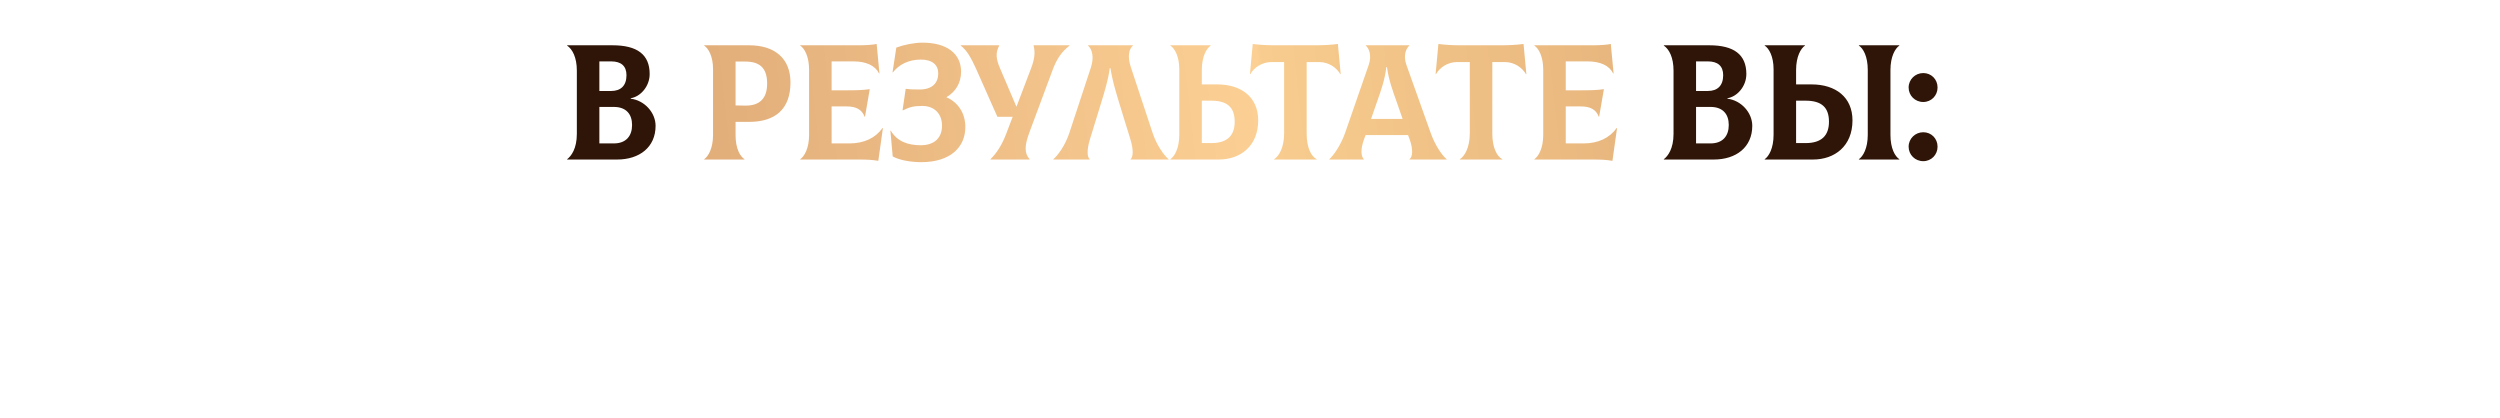 <?xml version="1.0" encoding="UTF-8"?> <svg xmlns="http://www.w3.org/2000/svg" width="365" height="61" viewBox="0 0 365 61" fill="none"><path d="M92.091 14.411C94.083 14.651 95.715 16.427 95.715 18.371C95.715 21.491 93.363 23.291 90.099 23.291H82.803V23.243C83.403 22.787 84.219 21.707 84.219 19.547V10.331C84.219 8.363 83.571 7.187 82.803 6.659V6.611H89.427C93.027 6.611 94.851 7.955 94.851 10.811C94.851 12.635 93.483 14.123 92.091 14.339V14.411ZM89.235 8.963H87.507V13.283H89.235C90.627 13.283 91.467 12.515 91.467 10.979C91.467 9.611 90.651 8.963 89.235 8.963ZM89.619 20.939C91.419 20.939 92.283 19.835 92.283 18.251C92.283 16.667 91.419 15.611 89.619 15.611H87.507V20.939H89.619ZM252.208 14.411C254.2 14.651 255.832 16.427 255.832 18.371C255.832 21.491 253.48 23.291 250.216 23.291H242.92V23.243C243.52 22.787 244.336 21.707 244.336 19.547V10.331C244.336 8.363 243.688 7.187 242.92 6.659V6.611H249.544C253.144 6.611 254.968 7.955 254.968 10.811C254.968 12.635 253.6 14.123 252.208 14.339V14.411ZM249.352 8.963H247.624V13.283H249.352C250.744 13.283 251.584 12.515 251.584 10.979C251.584 9.611 250.768 8.963 249.352 8.963ZM249.736 20.939C251.536 20.939 252.4 19.835 252.4 18.251C252.4 16.667 251.536 15.611 249.736 15.611H247.624V20.939H249.736ZM264.486 12.323C267.99 12.323 270.462 14.171 270.462 17.579C270.462 21.347 267.846 23.291 264.702 23.291H257.646V23.243C258.246 22.835 258.942 21.659 258.942 19.691V10.115C258.942 8.219 258.27 7.067 257.646 6.659V6.611H263.526V6.659C262.926 7.067 262.23 8.243 262.23 10.211V12.323H264.486ZM277.302 6.659C276.702 7.067 276.006 8.243 276.006 10.211V19.691C276.006 21.683 276.678 22.835 277.302 23.243V23.291H271.398V23.243C271.998 22.835 272.694 21.659 272.694 19.691V10.211C272.694 8.219 272.022 7.067 271.398 6.659V6.611H277.302V6.659ZM263.622 20.891C265.95 20.891 267.03 19.787 267.03 17.771C267.03 15.683 265.95 14.699 263.622 14.699H262.23V20.891H263.622ZM280.795 14.891C279.595 14.891 278.659 13.955 278.659 12.779C278.659 11.603 279.619 10.667 280.795 10.667C281.971 10.667 282.883 11.579 282.883 12.779C282.883 13.955 281.971 14.891 280.795 14.891ZM280.795 23.531C279.595 23.531 278.659 22.595 278.659 21.419C278.659 20.243 279.619 19.307 280.795 19.307C281.971 19.307 282.883 20.219 282.883 21.419C282.883 22.595 281.971 23.531 280.795 23.531Z" fill="#2E1507"></path><path d="M109.362 6.611C113.178 6.611 115.41 8.579 115.41 12.035C115.41 15.947 113.178 17.795 109.362 17.795H107.394V19.787C107.394 21.683 108.066 22.835 108.69 23.243V23.291H102.81V23.243C103.41 22.835 104.106 21.659 104.106 19.691V10.115C104.106 8.219 103.434 7.067 102.81 6.659V6.611H109.362ZM108.81 15.419C111.018 15.443 112.002 14.267 112.002 12.203C112.002 9.995 110.994 8.987 108.81 8.987H107.394V15.395L108.81 15.419ZM128.856 18.683L128.904 18.707L128.232 23.483C127.344 23.339 126.72 23.291 125.304 23.291H116.832V23.243C117.432 22.835 118.128 21.659 118.128 19.691V10.211C118.128 8.219 117.456 7.067 116.832 6.659V6.611H125.448C126.408 6.611 127.464 6.539 127.992 6.419L128.4 10.715L128.352 10.739C127.776 9.563 126.456 8.963 124.584 8.963H121.416V13.187H123.24C125.232 13.187 125.904 13.163 126.984 13.019L126.288 17.051H126.24C125.832 15.971 124.968 15.539 123.624 15.539H121.416V20.939H124.032C126.144 20.939 127.824 20.147 128.856 18.683ZM134.51 23.675C132.806 23.675 131.222 23.339 130.334 22.835L129.998 19.091L130.046 19.067C131.006 20.675 132.566 21.203 134.438 21.203C136.454 21.203 137.534 20.099 137.534 18.347C137.534 16.643 136.454 15.467 134.654 15.467C133.478 15.467 132.806 15.611 131.822 16.115L131.774 16.091L132.23 12.971C132.71 13.043 133.31 13.067 134.27 13.067C136.166 13.067 136.982 12.059 136.982 10.715C136.982 9.515 136.166 8.699 134.438 8.699C132.71 8.699 131.27 9.395 130.358 10.571L130.31 10.547L130.862 6.947C131.966 6.539 133.454 6.227 134.678 6.227C138.23 6.227 140.318 7.811 140.318 10.475C140.318 12.155 139.478 13.427 138.206 14.171V14.219C139.766 14.867 140.942 16.427 140.942 18.539C140.942 21.467 138.782 23.675 134.51 23.675ZM150.899 6.611H156.155V6.659C154.955 7.571 154.235 8.723 153.683 10.211L150.299 19.307C149.555 21.299 149.555 22.379 150.323 23.243V23.291H144.611V23.243C145.499 22.355 146.267 21.227 146.939 19.451L147.851 17.051H145.619L142.475 9.971C141.779 8.435 141.155 7.331 140.267 6.659V6.611H145.883V6.659C145.355 7.667 145.379 8.531 146.003 9.971L148.403 15.587L150.539 9.971C151.067 8.579 151.163 7.667 150.899 6.611ZM153.791 23.291V23.243C154.463 22.667 155.519 21.251 156.143 19.355L159.263 9.875C159.743 8.435 159.503 7.235 158.855 6.659V6.611H165.407V6.659C164.783 7.187 164.615 8.339 165.095 9.779L168.263 19.355C168.887 21.251 169.943 22.667 170.615 23.243V23.291H165.071V23.243C165.407 22.931 165.551 21.995 165.023 20.291L163.367 14.915C162.863 13.259 162.383 11.627 162.119 9.947H162.023C161.807 11.627 161.303 13.259 160.799 14.915L159.143 20.291C158.615 21.995 158.759 22.955 159.095 23.243V23.291H153.791ZM177.721 12.323C181.225 12.323 183.697 14.171 183.697 17.579C183.697 21.347 181.081 23.291 177.937 23.291H170.881V23.243C171.481 22.835 172.177 21.659 172.177 19.691V10.115C172.177 8.219 171.505 7.067 170.881 6.659V6.611H176.761V6.659C176.161 7.067 175.465 8.243 175.465 10.211V12.323H177.721ZM176.857 20.891C179.185 20.891 180.265 19.787 180.265 17.771C180.265 15.683 179.185 14.699 176.857 14.699H175.465V20.891H176.857ZM195.331 6.419L195.739 10.811L195.691 10.835C195.139 9.875 194.011 9.059 192.571 9.059H190.771V19.499C190.771 21.563 191.443 22.835 192.235 23.243V23.291H186.019V23.243C186.715 22.835 187.483 21.539 187.483 19.499V9.059H185.659C184.219 9.059 183.091 9.875 182.539 10.835L182.491 10.811L182.899 6.419C184.003 6.563 185.011 6.611 186.187 6.611H192.043C193.219 6.611 194.227 6.563 195.331 6.419ZM208.861 19.355C209.509 21.203 210.541 22.691 211.213 23.243V23.291H205.789V23.243C206.197 22.931 206.389 21.947 205.789 20.291L205.573 19.715H199.381L199.165 20.291C198.541 21.947 198.781 22.931 199.117 23.243V23.291H194.077V23.243C194.725 22.667 195.757 21.203 196.405 19.355L199.837 9.467C200.317 8.051 199.861 7.043 199.405 6.659V6.611H205.765V6.659C205.309 7.067 204.829 8.051 205.333 9.467L208.861 19.355ZM202.405 9.803C202.189 11.651 201.613 13.259 201.061 14.819L200.173 17.363H204.781L203.893 14.819C203.341 13.259 202.741 11.651 202.501 9.803H202.405ZM222.438 6.419L222.846 10.811L222.798 10.835C222.246 9.875 221.118 9.059 219.678 9.059H217.878V19.499C217.878 21.563 218.55 22.835 219.342 23.243V23.291H213.126V23.243C213.822 22.835 214.59 21.539 214.59 19.499V9.059H212.766C211.326 9.059 210.198 9.875 209.646 10.835L209.598 10.811L210.006 6.419C211.11 6.563 212.118 6.611 213.294 6.611H219.15C220.326 6.611 221.334 6.563 222.438 6.419ZM236.041 18.683L236.089 18.707L235.417 23.483C234.529 23.339 233.905 23.291 232.489 23.291H224.017V23.243C224.617 22.835 225.313 21.659 225.313 19.691V10.211C225.313 8.219 224.641 7.067 224.017 6.659V6.611H232.633C233.593 6.611 234.649 6.539 235.177 6.419L235.585 10.715L235.537 10.739C234.961 9.563 233.641 8.963 231.769 8.963H228.601V13.187H230.425C232.417 13.187 233.089 13.163 234.169 13.019L233.473 17.051H233.425C233.017 15.971 232.153 15.539 230.809 15.539H228.601V20.939H231.217C233.329 20.939 235.009 20.147 236.041 18.683Z" fill="url(#paint0_linear_120_450)"></path><defs><linearGradient id="paint0_linear_120_450" x1="6.976" y1="25.291" x2="351.706" y2="-14.756" gradientUnits="userSpaceOnUse"><stop stop-color="#C2855B"></stop><stop offset="0.511" stop-color="#FCD094"></stop><stop offset="0.513" stop-color="#F8CC8E"></stop><stop offset="1" stop-color="#C2855B"></stop></linearGradient></defs></svg> 